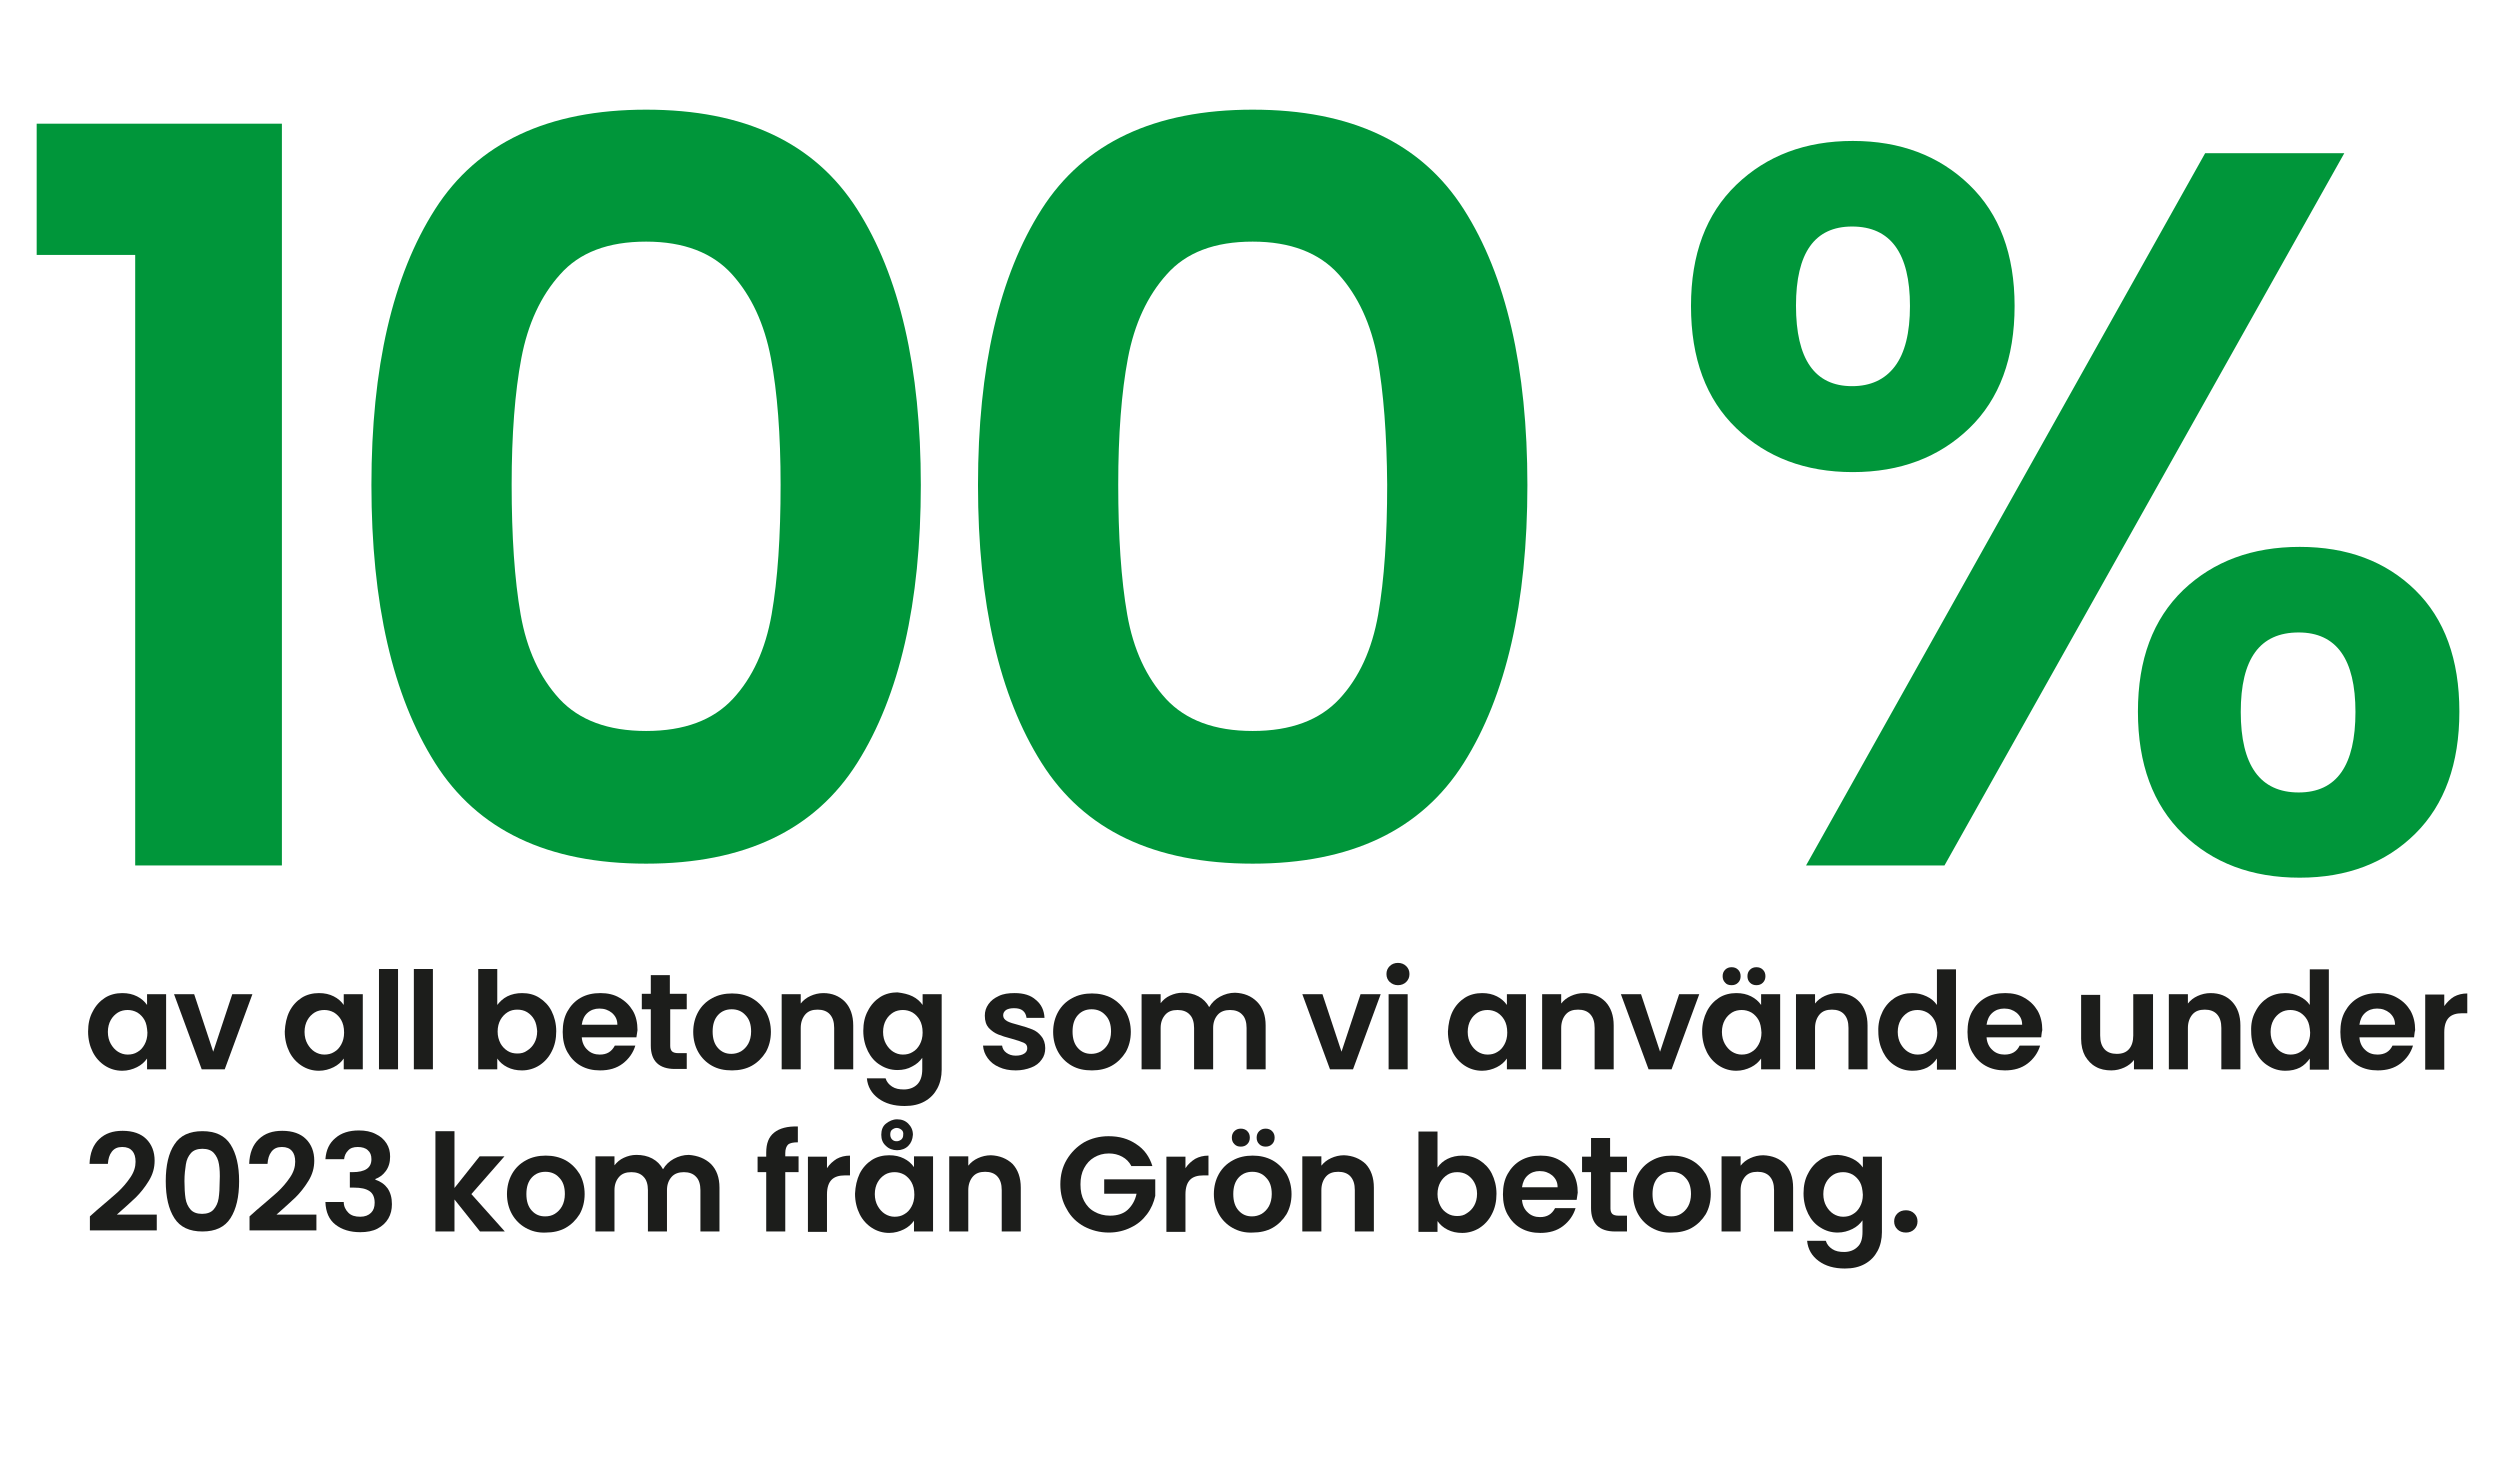 <?xml version="1.0" encoding="utf-8"?>
<!-- Generator: Adobe Illustrator 28.1.0, SVG Export Plug-In . SVG Version: 6.00 Build 0)  -->
<svg version="1.1" id="Lager_2_00000049917610058427403640000016193088053960231313_"
	 xmlns="http://www.w3.org/2000/svg" xmlns:xlink="http://www.w3.org/1999/xlink" x="0px" y="0px" viewBox="0 0 695.3 408.5"
	 style="enable-background:new 0 0 695.3 408.5;" xml:space="preserve">
<style type="text/css">
	.st0{enable-background:new    ;}
	.st1{fill:#00963A;}
	.st2{fill:#1C1D1B;}
</style>
<g id="bilder">
	<g class="st0">
		<path class="st1" d="M10.2,70.9V34.4h68.2v206.3H37.6V70.9H10.2z"/>
		<path class="st1" d="M121,58.2c11.8-18.5,31.4-27.7,58.7-27.7c27.4,0,46.9,9.2,58.7,27.7c11.8,18.5,17.7,44.1,17.7,76.7
			c0,32.8-5.9,58.6-17.7,77.3c-11.8,18.7-31.4,28-58.7,28c-27.4,0-46.9-9.3-58.7-28c-11.8-18.7-17.7-44.4-17.7-77.3
			C103.3,102.2,109.2,76.7,121,58.2z M214.4,99.6c-1.8-9.5-5.4-17.3-10.8-23.3c-5.4-6-13.4-9.1-23.9-9.1c-10.6,0-18.5,3-23.9,9.1
			c-5.4,6-9,13.8-10.8,23.3c-1.8,9.5-2.7,21.3-2.7,35.2c0,14.3,0.8,26.4,2.5,36.1c1.7,9.7,5.3,17.5,10.8,23.5
			c5.5,5.9,13.5,8.9,24.1,8.9c10.6,0,18.6-3,24.1-8.9c5.5-5.9,9.1-13.8,10.8-23.5c1.7-9.7,2.5-21.7,2.5-36.1
			C217.1,120.9,216.2,109.1,214.4,99.6z"/>
		<path class="st1" d="M289.7,58.2c11.8-18.5,31.4-27.7,58.7-27.7c27.4,0,46.9,9.2,58.7,27.7c11.8,18.5,17.7,44.1,17.7,76.7
			c0,32.8-5.9,58.6-17.7,77.3c-11.8,18.7-31.4,28-58.7,28c-27.4,0-46.9-9.3-58.7-28c-11.8-18.7-17.7-44.4-17.7-77.3
			C272,102.2,277.9,76.7,289.7,58.2z M383.1,99.6c-1.8-9.5-5.4-17.3-10.8-23.3c-5.4-6-13.4-9.1-23.9-9.1c-10.6,0-18.5,3-23.9,9.1
			c-5.4,6-9,13.8-10.8,23.3c-1.8,9.5-2.7,21.3-2.7,35.2c0,14.3,0.8,26.4,2.5,36.1c1.7,9.7,5.3,17.5,10.8,23.5
			c5.5,5.9,13.5,8.9,24.1,8.9c10.6,0,18.6-3,24.1-8.9c5.5-5.9,9.1-13.8,10.8-23.5c1.7-9.7,2.5-21.7,2.5-36.1
			C385.7,120.9,384.8,109.1,383.1,99.6z"/>
	</g>
	<g class="st0">
	</g>
	<g class="st0">
		<path class="st1" d="M482.9,51.4c8.4-8.1,19.2-12.2,32.4-12.2c13.2,0,24,4.1,32.4,12.2c8.4,8.1,12.6,19.3,12.6,33.7
			c0,14.5-4.2,25.9-12.6,34c-8.4,8.1-19.2,12.2-32.4,12.2c-13.2,0-24-4.1-32.4-12.2c-8.4-8.1-12.6-19.4-12.6-34
			C470.3,70.7,474.5,59.5,482.9,51.4z M499.5,85c0,14.9,5.2,22.4,15.6,22.4c5.1,0,9.1-1.8,11.9-5.5s4.2-9.3,4.2-16.8
			c0-14.7-5.4-22.1-16.1-22.1C504.7,63,499.5,70.3,499.5,85z M652,42.6L540.8,240.7h-38.5L613.3,42.6H652z M607.2,164.1
			c8.4-8,19.2-12,32.4-12c13.2,0,23.9,4,32.1,12c8.2,8,12.3,19.3,12.3,33.8c0,14.5-4.1,25.9-12.3,34c-8.2,8.1-18.9,12.2-32.1,12.2
			c-13.4,0-24.2-4.1-32.5-12.2c-8.3-8.1-12.5-19.4-12.5-34C594.6,183.4,598.8,172.2,607.2,164.1z M623.2,198
			c0,14.9,5.4,22.4,16.1,22.4c10.6,0,15.8-7.5,15.8-22.4c0-14.7-5.3-22.1-15.8-22.1C628.5,175.9,623.2,183.2,623.2,198z"/>
	</g>
	<g class="st0">
		<path class="st2" d="M25.8,281.3c0.8-1.6,2-2.9,3.4-3.8c1.4-0.9,3.1-1.3,4.8-1.3c1.6,0,2.9,0.3,4.1,0.9c1.2,0.6,2.1,1.4,2.8,2.4
			v-3h5.3v20.9h-5.3v-3c-0.7,1-1.6,1.8-2.8,2.4c-1.2,0.6-2.6,1-4.1,1c-1.8,0-3.4-0.5-4.8-1.4c-1.4-0.9-2.6-2.2-3.4-3.8
			c-0.8-1.6-1.3-3.5-1.3-5.7C24.5,284.8,24.9,282.9,25.8,281.3z M40.2,283.7c-0.5-0.9-1.2-1.6-2-2.1c-0.9-0.5-1.8-0.7-2.7-0.7
			s-1.9,0.2-2.7,0.7c-0.8,0.5-1.5,1.2-2,2.1c-0.5,0.9-0.8,2-0.8,3.3c0,1.3,0.3,2.4,0.8,3.3c0.5,0.9,1.2,1.7,2,2.2
			c0.8,0.5,1.7,0.8,2.7,0.8c1,0,1.9-0.2,2.7-0.7c0.9-0.5,1.5-1.2,2-2.1c0.5-0.9,0.8-2,0.8-3.3C40.9,285.7,40.7,284.6,40.2,283.7z"/>
		<path class="st2" d="M59.3,292.5l5.3-16h5.6l-7.7,20.9h-6.4l-7.7-20.9h5.6L59.3,292.5z"/>
		<path class="st2" d="M80.5,281.3c0.8-1.6,2-2.9,3.4-3.8c1.4-0.9,3.1-1.3,4.8-1.3c1.6,0,2.9,0.3,4.1,0.9c1.2,0.6,2.1,1.4,2.8,2.4
			v-3h5.3v20.9h-5.3v-3c-0.7,1-1.6,1.8-2.8,2.4c-1.2,0.6-2.6,1-4.1,1c-1.8,0-3.4-0.5-4.8-1.4c-1.4-0.9-2.6-2.2-3.4-3.8
			c-0.8-1.6-1.3-3.5-1.3-5.7C79.3,284.8,79.7,282.9,80.5,281.3z M94.9,283.7c-0.5-0.9-1.2-1.6-2-2.1c-0.9-0.5-1.8-0.7-2.7-0.7
			s-1.9,0.2-2.7,0.7c-0.8,0.5-1.5,1.2-2,2.1c-0.5,0.9-0.8,2-0.8,3.3c0,1.3,0.3,2.4,0.8,3.3c0.5,0.9,1.2,1.7,2,2.2
			c0.8,0.5,1.7,0.8,2.7,0.8c1,0,1.9-0.2,2.7-0.7c0.9-0.5,1.5-1.2,2-2.1c0.5-0.9,0.8-2,0.8-3.3C95.7,285.7,95.4,284.6,94.9,283.7z"/>
		<path class="st2" d="M110.7,269.5v27.9h-5.3v-27.9H110.7z"/>
		<path class="st2" d="M120.4,269.5v27.9h-5.3v-27.9H120.4z"/>
		<path class="st2" d="M141.1,277.1c1.2-0.6,2.6-0.9,4.1-0.9c1.8,0,3.4,0.4,4.8,1.3c1.4,0.9,2.6,2.1,3.4,3.7
			c0.8,1.6,1.3,3.5,1.3,5.6c0,2.1-0.4,4-1.3,5.7c-0.8,1.6-2,2.9-3.4,3.8c-1.4,0.9-3.1,1.4-4.8,1.4c-1.6,0-2.9-0.3-4.1-0.9
			c-1.2-0.6-2.1-1.4-2.8-2.4v3H133v-27.9h5.3v10C139,278.6,139.9,277.7,141.1,277.1z M148.6,283.6c-0.5-0.9-1.2-1.6-2-2.1
			c-0.8-0.5-1.8-0.7-2.7-0.7c-1,0-1.9,0.2-2.7,0.7c-0.8,0.5-1.5,1.2-2,2.1c-0.5,0.9-0.8,2-0.8,3.3c0,1.3,0.3,2.3,0.8,3.3
			c0.5,0.9,1.2,1.6,2,2.1c0.8,0.5,1.7,0.7,2.7,0.7c1,0,1.9-0.2,2.7-0.8c0.8-0.5,1.5-1.2,2-2.1c0.5-0.9,0.8-2,0.8-3.3
			C149.3,285.6,149.1,284.5,148.6,283.6z"/>
		<path class="st2" d="M177,288.5h-15.2c0.1,1.5,0.7,2.7,1.6,3.5c0.9,0.9,2.1,1.3,3.4,1.3c2,0,3.3-0.8,4.2-2.5h5.7
			c-0.6,2-1.8,3.7-3.5,5c-1.7,1.3-3.8,1.9-6.3,1.9c-2,0-3.8-0.4-5.4-1.3c-1.6-0.9-2.8-2.2-3.7-3.8c-0.9-1.6-1.3-3.5-1.3-5.6
			c0-2.2,0.4-4.1,1.3-5.7c0.9-1.6,2.1-2.9,3.7-3.8c1.6-0.9,3.4-1.3,5.5-1.3c2,0,3.8,0.4,5.3,1.3c1.6,0.9,2.8,2.1,3.7,3.6
			s1.3,3.4,1.3,5.4C177.2,287.2,177.1,287.9,177,288.5z M171.7,285c0-1.4-0.5-2.4-1.5-3.3c-1-0.8-2.1-1.2-3.5-1.2
			c-1.3,0-2.4,0.4-3.3,1.2c-0.9,0.8-1.4,1.9-1.6,3.3H171.7z"/>
		<path class="st2" d="M186.4,280.8v10.1c0,0.7,0.2,1.2,0.5,1.5c0.3,0.3,0.9,0.5,1.7,0.5h2.4v4.4h-3.3c-4.4,0-6.7-2.2-6.7-6.5v-10.1
			h-2.5v-4.3h2.5v-5.2h5.3v5.2h4.7v4.3H186.4z"/>
		<path class="st2" d="M198,296.4c-1.6-0.9-2.9-2.2-3.8-3.8c-0.9-1.6-1.4-3.5-1.4-5.6c0-2.1,0.5-4,1.4-5.6c0.9-1.6,2.2-2.9,3.9-3.8
			c1.6-0.9,3.5-1.3,5.5-1.3c2,0,3.8,0.4,5.5,1.3c1.6,0.9,2.9,2.2,3.9,3.8c0.9,1.6,1.4,3.5,1.4,5.6c0,2.1-0.5,4-1.4,5.6
			c-1,1.6-2.3,2.9-3.9,3.8c-1.6,0.9-3.5,1.3-5.5,1.3C201.4,297.7,199.6,297.3,198,296.4z M206.1,292.4c0.8-0.5,1.5-1.2,2-2.1
			c0.5-0.9,0.8-2.1,0.8-3.4c0-2-0.5-3.5-1.6-4.6c-1-1.1-2.3-1.6-3.8-1.6c-1.5,0-2.8,0.5-3.8,1.6c-1,1.1-1.5,2.6-1.5,4.6
			c0,2,0.5,3.5,1.5,4.6c1,1.1,2.2,1.6,3.7,1.6C204.3,293.1,205.2,292.9,206.1,292.4z"/>
		<path class="st2" d="M235,278.6c1.5,1.6,2.3,3.8,2.3,6.6v12.2H232v-11.5c0-1.7-0.4-2.9-1.2-3.8s-2-1.3-3.4-1.3
			c-1.5,0-2.6,0.4-3.4,1.3c-0.8,0.9-1.3,2.2-1.3,3.8v11.5h-5.3v-20.9h5.3v2.6c0.7-0.9,1.6-1.6,2.7-2.1c1.1-0.5,2.3-0.8,3.6-0.8
			C231.4,276.2,233.4,277,235,278.6z"/>
		<path class="st2" d="M253.8,277.1c1.2,0.6,2.1,1.4,2.8,2.4v-3h5.3v21c0,1.9-0.4,3.7-1.2,5.2c-0.8,1.5-1.9,2.7-3.5,3.6
			c-1.6,0.9-3.4,1.3-5.6,1.3c-3,0-5.4-0.7-7.3-2.1c-1.9-1.4-3-3.3-3.2-5.6h5.2c0.3,1,0.9,1.7,1.8,2.3c0.9,0.6,2,0.8,3.3,0.8
			c1.5,0,2.8-0.5,3.7-1.4s1.4-2.3,1.4-4.2v-3.2c-0.7,1-1.6,1.8-2.8,2.4c-1.2,0.7-2.6,1-4.1,1c-1.8,0-3.4-0.5-4.8-1.4
			c-1.5-0.9-2.6-2.2-3.4-3.8c-0.8-1.6-1.3-3.5-1.3-5.7c0-2.1,0.4-4,1.3-5.6c0.8-1.6,2-2.9,3.4-3.8c1.4-0.9,3.1-1.3,4.8-1.3
			C251.2,276.2,252.6,276.5,253.8,277.1z M255.8,283.7c-0.5-0.9-1.2-1.6-2-2.1c-0.9-0.5-1.8-0.7-2.7-0.7s-1.9,0.2-2.7,0.7
			c-0.8,0.5-1.5,1.2-2,2.1c-0.5,0.9-0.8,2-0.8,3.3c0,1.3,0.3,2.4,0.8,3.3c0.5,0.9,1.2,1.7,2,2.2c0.8,0.5,1.7,0.8,2.7,0.8
			c1,0,1.9-0.2,2.7-0.7c0.9-0.5,1.5-1.2,2-2.1c0.5-0.9,0.8-2,0.8-3.3C256.6,285.7,256.3,284.6,255.8,283.7z"/>
		<path class="st2" d="M277.9,296.8c-1.4-0.6-2.4-1.4-3.2-2.5c-0.8-1.1-1.2-2.2-1.3-3.5h5.3c0.1,0.8,0.5,1.5,1.2,2
			c0.7,0.5,1.5,0.8,2.6,0.8c1,0,1.8-0.2,2.4-0.6c0.6-0.4,0.8-0.9,0.8-1.5c0-0.7-0.3-1.2-1-1.5c-0.7-0.3-1.8-0.7-3.3-1.1
			c-1.6-0.4-2.8-0.8-3.8-1.2c-1-0.4-1.8-1-2.6-1.8c-0.7-0.8-1.1-1.9-1.1-3.4c0-1.2,0.3-2.2,1-3.2c0.7-1,1.6-1.7,2.9-2.3
			c1.2-0.6,2.7-0.8,4.4-0.8c2.5,0,4.5,0.6,5.9,1.9c1.5,1.2,2.3,2.9,2.4,5h-5c-0.1-0.8-0.4-1.5-1-2c-0.6-0.5-1.4-0.7-2.5-0.7
			c-1,0-1.7,0.2-2.2,0.5c-0.5,0.4-0.8,0.8-0.8,1.5c0,0.7,0.4,1.2,1.1,1.6c0.7,0.4,1.8,0.7,3.3,1.1c1.5,0.4,2.7,0.8,3.7,1.2
			s1.8,1,2.5,1.9c0.7,0.8,1.1,2,1.1,3.3c0,1.2-0.3,2.3-1,3.2c-0.7,1-1.6,1.7-2.9,2.2s-2.7,0.8-4.3,0.8
			C280.7,297.7,279.2,297.4,277.9,296.8z"/>
		<path class="st2" d="M298.1,296.4c-1.6-0.9-2.9-2.2-3.8-3.8c-0.9-1.6-1.4-3.5-1.4-5.6c0-2.1,0.5-4,1.4-5.6
			c0.9-1.6,2.2-2.9,3.9-3.8c1.6-0.9,3.5-1.3,5.5-1.3c2,0,3.8,0.4,5.5,1.3c1.6,0.9,2.9,2.2,3.9,3.8c0.9,1.6,1.4,3.5,1.4,5.6
			c0,2.1-0.5,4-1.4,5.6c-1,1.6-2.3,2.9-3.9,3.8c-1.6,0.9-3.5,1.3-5.5,1.3C301.5,297.7,299.7,297.3,298.1,296.4z M306.2,292.4
			c0.8-0.5,1.5-1.2,2-2.1c0.5-0.9,0.8-2.1,0.8-3.4c0-2-0.5-3.5-1.6-4.6c-1-1.1-2.3-1.6-3.8-1.6c-1.5,0-2.8,0.5-3.8,1.6
			c-1,1.1-1.5,2.6-1.5,4.6c0,2,0.5,3.5,1.5,4.6c1,1.1,2.2,1.6,3.7,1.6C304.4,293.1,305.3,292.9,306.2,292.4z"/>
		<path class="st2" d="M349.6,278.6c1.6,1.6,2.4,3.8,2.4,6.6v12.2h-5.3v-11.5c0-1.6-0.4-2.9-1.2-3.7c-0.8-0.9-2-1.3-3.4-1.3
			c-1.4,0-2.6,0.4-3.4,1.3c-0.8,0.9-1.3,2.1-1.3,3.7v11.5h-5.3v-11.5c0-1.6-0.4-2.9-1.2-3.7c-0.8-0.9-2-1.3-3.4-1.3
			c-1.5,0-2.6,0.4-3.4,1.3c-0.8,0.9-1.3,2.1-1.3,3.7v11.5h-5.3v-20.9h5.3v2.5c0.7-0.9,1.5-1.6,2.6-2.1c1.1-0.5,2.2-0.8,3.5-0.8
			c1.6,0,3.1,0.3,4.4,1s2.3,1.7,3,3c0.7-1.2,1.7-2.2,3-2.9c1.3-0.7,2.7-1.1,4.2-1.1C346,276.2,348,277,349.6,278.6z"/>
		<path class="st2" d="M373.1,292.5l5.3-16h5.6l-7.7,20.9h-6.4l-7.7-20.9h5.6L373.1,292.5z"/>
		<path class="st2" d="M386.5,273.1c-0.6-0.6-0.9-1.3-0.9-2.2c0-0.9,0.3-1.6,0.9-2.2s1.4-0.9,2.3-0.9c0.9,0,1.7,0.3,2.3,0.9
			s0.9,1.3,0.9,2.2c0,0.9-0.3,1.6-0.9,2.2c-0.6,0.6-1.4,0.9-2.3,0.9C387.9,274,387.2,273.7,386.5,273.1z M391.5,276.5v20.9h-5.3
			v-20.9H391.5z"/>
		<path class="st2" d="M404,281.3c0.8-1.6,2-2.9,3.4-3.8c1.4-0.9,3.1-1.3,4.8-1.3c1.6,0,2.9,0.3,4.1,0.9s2.1,1.4,2.8,2.4v-3h5.3
			v20.9h-5.3v-3c-0.7,1-1.6,1.8-2.8,2.4c-1.2,0.6-2.6,1-4.1,1c-1.8,0-3.4-0.5-4.8-1.4s-2.6-2.2-3.4-3.8c-0.8-1.6-1.3-3.5-1.3-5.7
			C402.8,284.8,403.2,282.9,404,281.3z M418.4,283.7c-0.5-0.9-1.2-1.6-2-2.1c-0.9-0.5-1.8-0.7-2.7-0.7s-1.9,0.2-2.7,0.7
			c-0.8,0.5-1.5,1.2-2,2.1c-0.5,0.9-0.8,2-0.8,3.3c0,1.3,0.3,2.4,0.8,3.3c0.5,0.9,1.2,1.7,2,2.2c0.8,0.5,1.7,0.8,2.7,0.8
			c1,0,1.9-0.2,2.7-0.7c0.9-0.5,1.5-1.2,2-2.1c0.5-0.9,0.8-2,0.8-3.3C419.2,285.7,418.9,284.6,418.4,283.7z"/>
		<path class="st2" d="M446.5,278.6c1.5,1.6,2.3,3.8,2.3,6.6v12.2h-5.3v-11.5c0-1.7-0.4-2.9-1.2-3.8s-2-1.3-3.4-1.3
			c-1.5,0-2.6,0.4-3.4,1.3s-1.3,2.2-1.3,3.8v11.5h-5.3v-20.9h5.3v2.6c0.7-0.9,1.6-1.6,2.7-2.1c1.1-0.5,2.3-0.8,3.6-0.8
			C442.9,276.2,444.9,277,446.5,278.6z"/>
		<path class="st2" d="M461.7,292.5l5.3-16h5.6l-7.7,20.9h-6.4l-7.7-20.9h5.6L461.7,292.5z"/>
		<path class="st2" d="M474.7,281.3c0.8-1.6,2-2.9,3.4-3.8c1.4-0.9,3.1-1.3,4.8-1.3c1.6,0,2.9,0.3,4.1,0.9c1.2,0.6,2.1,1.4,2.8,2.4
			v-3h5.3v20.9h-5.3v-3c-0.7,1-1.6,1.8-2.8,2.4s-2.6,1-4.1,1c-1.8,0-3.4-0.5-4.8-1.4c-1.4-0.9-2.6-2.2-3.4-3.8
			c-0.8-1.6-1.3-3.5-1.3-5.7C473.4,284.8,473.9,282.9,474.7,281.3z M489.1,283.7c-0.5-0.9-1.2-1.6-2-2.1c-0.9-0.5-1.8-0.7-2.7-0.7
			s-1.9,0.2-2.7,0.7c-0.8,0.5-1.5,1.2-2,2.1c-0.5,0.9-0.8,2-0.8,3.3c0,1.3,0.3,2.4,0.8,3.3c0.5,0.9,1.2,1.7,2,2.2
			c0.8,0.5,1.7,0.8,2.7,0.8c1,0,1.9-0.2,2.7-0.7c0.9-0.5,1.5-1.2,2-2.1s0.8-2,0.8-3.3C489.8,285.7,489.6,284.6,489.1,283.7z
			 M479.8,273.3c-0.5-0.5-0.7-1.1-0.7-1.8c0-0.7,0.2-1.3,0.7-1.8c0.5-0.5,1.1-0.7,1.8-0.7c0.7,0,1.3,0.2,1.8,0.7
			c0.5,0.5,0.7,1.1,0.7,1.8c0,0.7-0.2,1.3-0.7,1.8c-0.5,0.5-1.1,0.7-1.8,0.7C480.8,274,480.2,273.8,479.8,273.3z M486.7,273.3
			c-0.5-0.5-0.7-1.1-0.7-1.8c0-0.7,0.2-1.3,0.7-1.8c0.5-0.5,1.1-0.7,1.8-0.7s1.3,0.2,1.8,0.7c0.5,0.5,0.7,1.1,0.7,1.8
			c0,0.7-0.2,1.3-0.7,1.8s-1.1,0.7-1.8,0.7S487.2,273.8,486.7,273.3z"/>
		<path class="st2" d="M517.1,278.6c1.5,1.6,2.3,3.8,2.3,6.6v12.2h-5.3v-11.5c0-1.7-0.4-2.9-1.2-3.8s-2-1.3-3.4-1.3
			c-1.5,0-2.6,0.4-3.4,1.3c-0.8,0.9-1.3,2.2-1.3,3.8v11.5h-5.3v-20.9h5.3v2.6c0.7-0.9,1.6-1.6,2.7-2.1c1.1-0.5,2.3-0.8,3.6-0.8
			C513.6,276.2,515.6,277,517.1,278.6z"/>
		<path class="st2" d="M523.6,281.3c0.8-1.6,2-2.9,3.4-3.8c1.5-0.9,3.1-1.3,4.9-1.3c1.4,0,2.6,0.3,3.9,0.9s2.2,1.4,2.9,2.4v-9.9h5.3
			v27.9h-5.3v-3.1c-0.7,1-1.6,1.9-2.7,2.5c-1.2,0.6-2.5,0.9-4.1,0.9c-1.8,0-3.4-0.5-4.8-1.4c-1.5-0.9-2.6-2.2-3.4-3.8
			c-0.8-1.6-1.3-3.5-1.3-5.7C522.3,284.8,522.8,282.9,523.6,281.3z M538,283.7c-0.5-0.9-1.2-1.6-2-2.1c-0.9-0.5-1.8-0.7-2.7-0.7
			s-1.9,0.2-2.7,0.7c-0.8,0.5-1.5,1.2-2,2.1c-0.5,0.9-0.8,2-0.8,3.3c0,1.3,0.3,2.4,0.8,3.3c0.5,0.9,1.2,1.7,2,2.2
			c0.8,0.5,1.7,0.8,2.7,0.8c1,0,1.9-0.2,2.7-0.7c0.9-0.5,1.5-1.2,2-2.1s0.8-2,0.8-3.3C538.7,285.7,538.5,284.6,538,283.7z"/>
		<path class="st2" d="M567.7,288.5h-15.2c0.1,1.5,0.7,2.7,1.6,3.5c0.9,0.9,2.1,1.3,3.4,1.3c2,0,3.4-0.8,4.2-2.5h5.7
			c-0.6,2-1.8,3.7-3.5,5c-1.7,1.3-3.8,1.9-6.3,1.9c-2,0-3.8-0.4-5.4-1.3c-1.6-0.9-2.8-2.2-3.7-3.8c-0.9-1.6-1.3-3.5-1.3-5.6
			c0-2.2,0.4-4.1,1.3-5.7c0.9-1.6,2.1-2.9,3.7-3.8c1.6-0.9,3.4-1.3,5.5-1.3c2,0,3.8,0.4,5.3,1.3c1.6,0.9,2.8,2.1,3.7,3.6
			c0.9,1.6,1.3,3.4,1.3,5.4C567.8,287.2,567.8,287.9,567.7,288.5z M562.4,285c0-1.4-0.5-2.4-1.5-3.3c-1-0.8-2.1-1.2-3.5-1.2
			c-1.3,0-2.4,0.4-3.3,1.2c-0.9,0.8-1.4,1.9-1.6,3.3H562.4z"/>
		<path class="st2" d="M598.8,276.5v20.9h-5.3v-2.6c-0.7,0.9-1.6,1.6-2.7,2.1c-1.1,0.5-2.3,0.8-3.6,0.8c-1.6,0-3.1-0.3-4.3-1
			c-1.3-0.7-2.2-1.7-3-3c-0.7-1.3-1.1-2.9-1.1-4.8v-12.2h5.3V288c0,1.7,0.4,2.9,1.2,3.8s2,1.3,3.4,1.3c1.5,0,2.6-0.4,3.4-1.3
			s1.2-2.2,1.2-3.8v-11.5H598.8z"/>
		<path class="st2" d="M620.8,278.6c1.5,1.6,2.3,3.8,2.3,6.6v12.2h-5.3v-11.5c0-1.7-0.4-2.9-1.2-3.8s-2-1.3-3.4-1.3
			c-1.5,0-2.6,0.4-3.4,1.3c-0.8,0.9-1.3,2.2-1.3,3.8v11.5h-5.3v-20.9h5.3v2.6c0.7-0.9,1.6-1.6,2.7-2.1c1.1-0.5,2.3-0.8,3.6-0.8
			C617.3,276.2,619.3,277,620.8,278.6z"/>
		<path class="st2" d="M627.3,281.3c0.8-1.6,2-2.9,3.4-3.8c1.5-0.9,3.1-1.3,4.9-1.3c1.4,0,2.6,0.3,3.9,0.9s2.2,1.4,2.9,2.4v-9.9h5.3
			v27.9h-5.3v-3.1c-0.7,1-1.6,1.9-2.7,2.5c-1.2,0.6-2.5,0.9-4.1,0.9c-1.8,0-3.4-0.5-4.8-1.4c-1.5-0.9-2.6-2.2-3.4-3.8
			c-0.8-1.6-1.3-3.5-1.3-5.7C626,284.8,626.4,282.9,627.3,281.3z M641.7,283.7c-0.5-0.9-1.2-1.6-2-2.1c-0.9-0.5-1.8-0.7-2.7-0.7
			s-1.9,0.2-2.7,0.7c-0.8,0.5-1.5,1.2-2,2.1c-0.5,0.9-0.8,2-0.8,3.3c0,1.3,0.3,2.4,0.8,3.3c0.5,0.9,1.2,1.7,2,2.2
			c0.8,0.5,1.7,0.8,2.7,0.8c1,0,1.9-0.2,2.7-0.7c0.9-0.5,1.5-1.2,2-2.1s0.8-2,0.8-3.3C642.4,285.7,642.2,284.6,641.7,283.7z"/>
		<path class="st2" d="M671.4,288.5h-15.2c0.1,1.5,0.7,2.7,1.6,3.5c0.9,0.9,2.1,1.3,3.4,1.3c2,0,3.4-0.8,4.2-2.5h5.7
			c-0.6,2-1.8,3.7-3.5,5c-1.7,1.3-3.8,1.9-6.3,1.9c-2,0-3.8-0.4-5.4-1.3c-1.6-0.9-2.8-2.2-3.7-3.8c-0.9-1.6-1.3-3.5-1.3-5.6
			c0-2.2,0.4-4.1,1.3-5.7c0.9-1.6,2.1-2.9,3.7-3.8c1.6-0.9,3.4-1.3,5.5-1.3c2,0,3.8,0.4,5.3,1.3c1.6,0.9,2.8,2.1,3.7,3.6
			c0.9,1.6,1.3,3.4,1.3,5.4C671.5,287.2,671.5,287.9,671.4,288.5z M666.1,285c0-1.4-0.5-2.4-1.5-3.3c-1-0.8-2.1-1.2-3.5-1.2
			c-1.3,0-2.4,0.4-3.3,1.2c-0.9,0.8-1.4,1.9-1.6,3.3H666.1z"/>
		<path class="st2" d="M682.5,277.2c1.1-0.6,2.3-0.9,3.7-0.9v5.5h-1.4c-1.7,0-2.9,0.4-3.7,1.2c-0.8,0.8-1.3,2.1-1.3,4.1v10.4h-5.3
			v-20.9h5.3v3.2C680.6,278.7,681.5,277.8,682.5,277.2z"/>
	</g>
	<g class="st0">
		<path class="st2" d="M26.9,336.6c2.4-2,4.3-3.7,5.8-5c1.4-1.3,2.6-2.7,3.6-4.2c1-1.5,1.4-2.9,1.4-4.3c0-1.3-0.3-2.3-0.9-3
			c-0.6-0.7-1.5-1.1-2.8-1.1c-1.3,0-2.2,0.4-2.9,1.3s-1,2-1.1,3.4h-5.1c0.1-3,1-5.3,2.7-6.9c1.7-1.6,3.8-2.3,6.5-2.3
			c2.9,0,5.1,0.8,6.6,2.3c1.5,1.5,2.3,3.5,2.3,6c0,2-0.5,3.8-1.6,5.6c-1.1,1.8-2.3,3.3-3.6,4.6c-1.4,1.3-3.1,2.9-5.3,4.8h11.1v4.4
			H25v-3.9L26.9,336.6z"/>
		<path class="st2" d="M48.5,318.3c1.6-2.5,4.2-3.7,7.8-3.7c3.6,0,6.2,1.2,7.8,3.7c1.6,2.5,2.4,5.9,2.4,10.2c0,4.4-0.8,7.8-2.4,10.3
			c-1.6,2.5-4.2,3.7-7.8,3.7c-3.6,0-6.2-1.2-7.8-3.7c-1.6-2.5-2.4-5.9-2.4-10.3C46.1,324.1,46.9,320.7,48.5,318.3z M60.9,323.8
			c-0.2-1.3-0.7-2.3-1.4-3.1c-0.7-0.8-1.8-1.2-3.2-1.2c-1.4,0-2.5,0.4-3.2,1.2c-0.7,0.8-1.2,1.8-1.4,3.1c-0.2,1.3-0.4,2.8-0.4,4.7
			c0,1.9,0.1,3.5,0.3,4.8c0.2,1.3,0.7,2.3,1.4,3.1c0.7,0.8,1.8,1.2,3.2,1.2c1.4,0,2.5-0.4,3.2-1.2c0.7-0.8,1.2-1.8,1.4-3.1
			c0.2-1.3,0.3-2.9,0.3-4.8C61.2,326.6,61.1,325,60.9,323.8z"/>
		<path class="st2" d="M71.3,336.6c2.4-2,4.3-3.7,5.8-5c1.4-1.3,2.6-2.7,3.6-4.2c1-1.5,1.4-2.9,1.4-4.3c0-1.3-0.3-2.3-0.9-3
			c-0.6-0.7-1.5-1.1-2.8-1.1c-1.3,0-2.2,0.4-2.9,1.3s-1,2-1.1,3.4h-5.1c0.1-3,1-5.3,2.7-6.9c1.7-1.6,3.8-2.3,6.5-2.3
			c2.9,0,5.1,0.8,6.6,2.3c1.5,1.5,2.3,3.5,2.3,6c0,2-0.5,3.8-1.6,5.6c-1.1,1.8-2.3,3.3-3.6,4.6c-1.4,1.3-3.1,2.9-5.3,4.8H88v4.4
			H69.4v-3.9L71.3,336.6z"/>
		<path class="st2" d="M93.3,316.5c1.6-1.4,3.8-2.1,6.5-2.1c1.8,0,3.4,0.3,4.7,1c1.3,0.6,2.3,1.5,3,2.6c0.7,1.1,1,2.3,1,3.7
			c0,1.6-0.4,2.9-1.2,4c-0.8,1.1-1.8,1.8-2.9,2.2v0.2c1.5,0.5,2.6,1.3,3.4,2.4c0.8,1.2,1.2,2.6,1.2,4.4c0,1.5-0.3,2.8-1,4
			c-0.7,1.2-1.7,2.1-3,2.8c-1.3,0.7-3,1-4.8,1c-2.8,0-5.1-0.7-6.9-2.1c-1.8-1.4-2.7-3.5-2.8-6.3h5.1c0,1.2,0.5,2.2,1.3,3
			s1.9,1.1,3.3,1.1c1.3,0,2.3-0.4,3-1.1c0.7-0.7,1-1.6,1-2.8c0-1.5-0.5-2.6-1.4-3.2c-1-0.7-2.4-1-4.4-1h-1.1v-4.3H98
			c3.6,0,5.3-1.2,5.3-3.6c0-1.1-0.3-1.9-1-2.5c-0.6-0.6-1.6-0.9-2.8-0.9c-1.2,0-2.1,0.3-2.7,1c-0.6,0.6-1,1.4-1.1,2.4h-5.2
			C90.7,319.8,91.6,317.9,93.3,316.5z"/>
		<path class="st2" d="M133.5,342.5l-7.1-8.9v8.9h-5.3v-27.9h5.3v15.8l7-8.8h6.9l-9.2,10.5l9.3,10.4H133.5z"/>
		<path class="st2" d="M146.2,341.5c-1.6-0.9-2.9-2.2-3.8-3.8c-0.9-1.6-1.4-3.5-1.4-5.6c0-2.1,0.5-4,1.4-5.6
			c0.9-1.6,2.2-2.9,3.9-3.8c1.6-0.9,3.5-1.3,5.5-1.3c2,0,3.8,0.4,5.5,1.3c1.6,0.9,2.9,2.2,3.9,3.8c0.9,1.6,1.4,3.5,1.4,5.6
			c0,2.1-0.5,4-1.4,5.6c-1,1.6-2.3,2.9-3.9,3.8c-1.6,0.9-3.5,1.3-5.5,1.3C149.6,342.9,147.8,342.4,146.2,341.5z M154.3,337.6
			c0.8-0.5,1.5-1.2,2-2.1c0.5-0.9,0.8-2.1,0.8-3.4c0-2-0.5-3.5-1.6-4.6c-1-1.1-2.3-1.6-3.8-1.6c-1.5,0-2.8,0.5-3.8,1.6
			c-1,1.1-1.5,2.6-1.5,4.6c0,2,0.5,3.5,1.5,4.6c1,1.1,2.2,1.6,3.7,1.6C152.6,338.3,153.5,338.1,154.3,337.6z"/>
		<path class="st2" d="M197.7,323.7c1.6,1.6,2.4,3.8,2.4,6.6v12.2h-5.3V331c0-1.6-0.4-2.9-1.2-3.7c-0.8-0.9-2-1.3-3.4-1.3
			c-1.4,0-2.6,0.4-3.4,1.3c-0.8,0.9-1.3,2.1-1.3,3.7v11.5h-5.3V331c0-1.6-0.4-2.9-1.2-3.7c-0.8-0.9-2-1.3-3.4-1.3
			c-1.5,0-2.6,0.4-3.4,1.3c-0.8,0.9-1.3,2.1-1.3,3.7v11.5h-5.3v-20.9h5.3v2.5c0.7-0.9,1.5-1.6,2.6-2.1c1.1-0.5,2.2-0.8,3.5-0.8
			c1.6,0,3.1,0.3,4.4,1s2.3,1.7,3,3c0.7-1.2,1.7-2.2,3-2.9c1.3-0.7,2.7-1.1,4.2-1.1C194.1,321.4,196.1,322.2,197.7,323.7z"/>
		<path class="st2" d="M222.1,326h-3.7v16.5h-5.3V326h-2.4v-4.3h2.4v-1.1c0-2.6,0.7-4.4,2.2-5.6c1.5-1.2,3.7-1.8,6.6-1.7v4.4
			c-1.3,0-2.2,0.2-2.7,0.6c-0.5,0.5-0.8,1.3-0.8,2.4v0.9h3.7V326z"/>
		<path class="st2" d="M232.7,322.3c1.1-0.6,2.3-0.9,3.7-0.9v5.5H235c-1.7,0-2.9,0.4-3.7,1.2c-0.8,0.8-1.3,2.1-1.3,4.1v10.4h-5.3
			v-20.9h5.3v3.2C230.7,323.8,231.6,323,232.7,322.3z"/>
		<path class="st2" d="M239.1,326.4c0.8-1.6,2-2.9,3.4-3.8c1.4-0.9,3.1-1.3,4.8-1.3c1.6,0,2.9,0.3,4.1,0.9c1.2,0.6,2.1,1.4,2.8,2.4
			v-3h5.3v20.9h-5.3v-3c-0.7,1-1.6,1.8-2.8,2.4c-1.2,0.6-2.6,1-4.1,1c-1.8,0-3.4-0.5-4.8-1.4c-1.4-0.9-2.6-2.2-3.4-3.8
			c-0.8-1.6-1.3-3.5-1.3-5.7C237.9,329.9,238.3,328.1,239.1,326.4z M253.5,328.8c-0.5-0.9-1.2-1.6-2-2.1c-0.9-0.5-1.8-0.7-2.7-0.7
			s-1.9,0.2-2.7,0.7c-0.8,0.5-1.5,1.2-2,2.1c-0.5,0.9-0.8,2-0.8,3.3c0,1.3,0.3,2.4,0.8,3.3c0.5,0.9,1.2,1.7,2,2.2
			c0.8,0.5,1.7,0.8,2.7,0.8c1,0,1.9-0.2,2.7-0.7c0.9-0.5,1.5-1.2,2-2.1c0.5-0.9,0.8-2,0.8-3.3C254.3,330.8,254,329.7,253.5,328.8z
			 M252.6,318.7c-0.8,0.8-1.9,1.2-3.1,1.2c-1.2,0-2.3-0.4-3.1-1.2c-0.9-0.8-1.3-1.8-1.3-3.1c0-1.3,0.4-2.4,1.3-3.1s1.9-1.2,3.1-1.2
			c1.3,0,2.3,0.4,3.1,1.2s1.3,1.8,1.3,3.1C253.8,316.9,253.4,317.9,252.6,318.7z M250.7,314.2c-0.4-0.3-0.8-0.5-1.3-0.5
			c-0.5,0-0.9,0.2-1.3,0.5c-0.4,0.3-0.5,0.8-0.5,1.4c0,0.5,0.2,1,0.5,1.3c0.4,0.4,0.8,0.5,1.3,0.5c0.5,0,0.9-0.2,1.3-0.5
			c0.4-0.4,0.5-0.8,0.5-1.3C251.3,315,251.1,314.5,250.7,314.2z"/>
		<path class="st2" d="M281.6,323.7c1.5,1.6,2.3,3.8,2.3,6.6v12.2h-5.3V331c0-1.7-0.4-2.9-1.2-3.8s-2-1.3-3.4-1.3
			c-1.5,0-2.6,0.4-3.4,1.3c-0.8,0.9-1.3,2.2-1.3,3.8v11.5H264v-20.9h5.3v2.6c0.7-0.9,1.6-1.6,2.7-2.1c1.1-0.5,2.3-0.8,3.6-0.8
			C278,321.4,280,322.2,281.6,323.7z"/>
		<path class="st2" d="M314.6,324.2c-0.6-1.1-1.4-1.9-2.5-2.5c-1.1-0.6-2.3-0.9-3.7-0.9c-1.6,0-2.9,0.4-4.1,1.1
			c-1.2,0.7-2.1,1.7-2.8,3c-0.7,1.3-1,2.8-1,4.5c0,1.8,0.3,3.3,1,4.6c0.7,1.3,1.6,2.3,2.9,3c1.2,0.7,2.7,1.1,4.3,1.1
			c2,0,3.7-0.5,4.9-1.6s2.1-2.6,2.5-4.5h-9v-4h14.2v4.6c-0.4,1.8-1.1,3.5-2.3,5.1s-2.6,2.8-4.5,3.7c-1.8,0.9-3.9,1.4-6.1,1.4
			c-2.5,0-4.8-0.6-6.9-1.7c-2-1.1-3.7-2.7-4.8-4.8c-1.2-2-1.8-4.3-1.8-6.9c0-2.6,0.6-4.9,1.8-6.9c1.2-2,2.8-3.6,4.8-4.8
			c2-1.1,4.3-1.7,6.8-1.7c3,0,5.5,0.7,7.7,2.2c2.2,1.4,3.7,3.5,4.5,6.1H314.6z"/>
		<path class="st2" d="M332.4,322.3c1.1-0.6,2.3-0.9,3.7-0.9v5.5h-1.4c-1.7,0-2.9,0.4-3.7,1.2c-0.8,0.8-1.3,2.1-1.3,4.1v10.4h-5.3
			v-20.9h5.3v3.2C330.4,323.8,331.3,323,332.4,322.3z"/>
		<path class="st2" d="M342.8,341.5c-1.6-0.9-2.9-2.2-3.8-3.8c-0.9-1.6-1.4-3.5-1.4-5.6c0-2.1,0.5-4,1.4-5.6
			c0.9-1.6,2.2-2.9,3.9-3.8c1.6-0.9,3.5-1.3,5.5-1.3c2,0,3.8,0.4,5.5,1.3c1.6,0.9,2.9,2.2,3.9,3.8c0.9,1.6,1.4,3.5,1.4,5.6
			c0,2.1-0.5,4-1.4,5.6c-1,1.6-2.3,2.9-3.9,3.8s-3.5,1.3-5.5,1.3C346.2,342.9,344.4,342.4,342.8,341.5z M343.3,318.2
			c-0.5-0.5-0.7-1.1-0.7-1.8c0-0.7,0.2-1.3,0.7-1.8c0.5-0.5,1.1-0.7,1.8-0.7c0.7,0,1.3,0.2,1.8,0.7s0.7,1.1,0.7,1.8
			c0,0.7-0.2,1.3-0.7,1.8s-1.1,0.7-1.8,0.7C344.3,318.9,343.8,318.7,343.3,318.2z M350.9,337.6c0.8-0.5,1.5-1.2,2-2.1
			c0.5-0.9,0.8-2.1,0.8-3.4c0-2-0.5-3.5-1.6-4.6c-1-1.1-2.3-1.6-3.8-1.6s-2.8,0.5-3.8,1.6c-1,1.1-1.5,2.6-1.5,4.6
			c0,2,0.5,3.5,1.5,4.6c1,1.1,2.2,1.6,3.7,1.6C349.1,338.3,350,338.1,350.9,337.6z M350.2,318.2c-0.5-0.5-0.7-1.1-0.7-1.8
			c0-0.7,0.2-1.3,0.7-1.8s1.1-0.7,1.8-0.7c0.7,0,1.3,0.2,1.8,0.7s0.7,1.1,0.7,1.8c0,0.7-0.2,1.3-0.7,1.8s-1.1,0.7-1.8,0.7
			C351.3,318.9,350.7,318.7,350.2,318.2z"/>
		<path class="st2" d="M379.8,323.7c1.5,1.6,2.3,3.8,2.3,6.6v12.2h-5.3V331c0-1.7-0.4-2.9-1.2-3.8s-2-1.3-3.4-1.3
			c-1.5,0-2.6,0.4-3.4,1.3s-1.3,2.2-1.3,3.8v11.5h-5.3v-20.9h5.3v2.6c0.7-0.9,1.6-1.6,2.7-2.1c1.1-0.5,2.3-0.8,3.6-0.8
			C376.2,321.4,378.2,322.2,379.8,323.7z"/>
		<path class="st2" d="M402.6,322.3c1.2-0.6,2.6-0.9,4.1-0.9c1.8,0,3.4,0.4,4.8,1.3c1.4,0.9,2.6,2.1,3.4,3.7
			c0.8,1.6,1.3,3.5,1.3,5.6c0,2.1-0.4,4-1.3,5.7c-0.8,1.6-2,2.9-3.4,3.8c-1.4,0.9-3.1,1.4-4.8,1.4c-1.6,0-2.9-0.3-4.1-0.9
			c-1.2-0.6-2.1-1.4-2.8-2.4v3h-5.3v-27.9h5.3v10C400.5,323.7,401.4,322.9,402.6,322.3z M410,328.8c-0.5-0.9-1.2-1.6-2-2.1
			c-0.8-0.5-1.8-0.7-2.7-0.7c-1,0-1.9,0.2-2.7,0.7c-0.8,0.5-1.5,1.2-2,2.1c-0.5,0.9-0.8,2-0.8,3.3c0,1.3,0.3,2.3,0.8,3.3
			s1.2,1.6,2,2.1c0.8,0.5,1.7,0.7,2.7,0.7c1,0,1.9-0.2,2.7-0.8c0.8-0.5,1.5-1.2,2-2.1c0.5-0.9,0.8-2,0.8-3.3
			C410.8,330.8,410.5,329.7,410,328.8z"/>
		<path class="st2" d="M438.5,333.7h-15.2c0.1,1.5,0.7,2.7,1.6,3.5c0.9,0.9,2.1,1.3,3.4,1.3c2,0,3.3-0.8,4.2-2.5h5.7
			c-0.6,2-1.8,3.7-3.5,5c-1.7,1.3-3.8,1.9-6.3,1.9c-2,0-3.8-0.4-5.4-1.3s-2.8-2.2-3.7-3.8c-0.9-1.6-1.3-3.5-1.3-5.6
			c0-2.2,0.4-4.1,1.3-5.7c0.9-1.6,2.1-2.9,3.7-3.8c1.6-0.9,3.4-1.3,5.5-1.3c2,0,3.8,0.4,5.3,1.3c1.6,0.9,2.8,2.1,3.7,3.6
			c0.9,1.6,1.3,3.4,1.3,5.4C438.7,332.4,438.6,333.1,438.5,333.7z M433.2,330.2c0-1.4-0.5-2.4-1.5-3.3c-1-0.8-2.1-1.2-3.5-1.2
			c-1.3,0-2.4,0.4-3.3,1.2c-0.9,0.8-1.4,1.9-1.6,3.3H433.2z"/>
		<path class="st2" d="M447.9,326v10.1c0,0.7,0.2,1.2,0.5,1.5c0.3,0.3,0.9,0.5,1.7,0.5h2.4v4.4h-3.3c-4.4,0-6.7-2.2-6.7-6.5V326
			h-2.5v-4.3h2.5v-5.2h5.3v5.2h4.7v4.3H447.9z"/>
		<path class="st2" d="M459.4,341.5c-1.6-0.9-2.9-2.2-3.8-3.8c-0.9-1.6-1.4-3.5-1.4-5.6c0-2.1,0.5-4,1.4-5.6
			c0.9-1.6,2.2-2.9,3.9-3.8c1.6-0.9,3.4-1.3,5.5-1.3s3.8,0.4,5.5,1.3c1.6,0.9,2.9,2.2,3.9,3.8c0.9,1.6,1.4,3.5,1.4,5.6
			c0,2.1-0.5,4-1.4,5.6c-1,1.6-2.3,2.9-3.9,3.8c-1.6,0.9-3.5,1.3-5.5,1.3C462.8,342.9,461,342.4,459.4,341.5z M467.5,337.6
			c0.8-0.5,1.5-1.2,2-2.1c0.5-0.9,0.8-2.1,0.8-3.4c0-2-0.5-3.5-1.6-4.6c-1-1.1-2.3-1.6-3.8-1.6c-1.5,0-2.8,0.5-3.8,1.6
			c-1,1.1-1.5,2.6-1.5,4.6c0,2,0.5,3.5,1.5,4.6s2.2,1.6,3.7,1.6C465.8,338.3,466.7,338.1,467.5,337.6z"/>
		<path class="st2" d="M496.4,323.7c1.5,1.6,2.3,3.8,2.3,6.6v12.2h-5.3V331c0-1.7-0.4-2.9-1.2-3.8s-2-1.3-3.4-1.3
			c-1.5,0-2.6,0.4-3.4,1.3c-0.8,0.9-1.3,2.2-1.3,3.8v11.5h-5.3v-20.9h5.3v2.6c0.7-0.9,1.6-1.6,2.7-2.1c1.1-0.5,2.3-0.8,3.6-0.8
			C492.9,321.4,494.9,322.2,496.4,323.7z"/>
		<path class="st2" d="M515.3,322.3c1.2,0.6,2.1,1.4,2.8,2.4v-3h5.3v21c0,1.9-0.4,3.7-1.2,5.2c-0.8,1.5-1.9,2.7-3.5,3.6
			s-3.4,1.3-5.6,1.3c-3,0-5.4-0.7-7.3-2.1s-3-3.3-3.2-5.6h5.2c0.3,1,0.9,1.7,1.8,2.3s2,0.8,3.3,0.8c1.5,0,2.8-0.5,3.7-1.4
			c1-0.9,1.4-2.3,1.4-4.2v-3.2c-0.7,1-1.6,1.8-2.8,2.4s-2.6,1-4.1,1c-1.8,0-3.4-0.5-4.8-1.4c-1.5-0.9-2.6-2.2-3.4-3.8
			c-0.8-1.6-1.3-3.5-1.3-5.7c0-2.1,0.4-4,1.3-5.6c0.8-1.6,2-2.9,3.4-3.8c1.4-0.9,3.1-1.3,4.8-1.3
			C512.7,321.3,514.1,321.7,515.3,322.3z M517.3,328.8c-0.5-0.9-1.2-1.6-2-2.1c-0.9-0.5-1.8-0.7-2.7-0.7s-1.9,0.2-2.7,0.7
			c-0.8,0.5-1.5,1.2-2,2.1c-0.5,0.9-0.8,2-0.8,3.3c0,1.3,0.3,2.4,0.8,3.3c0.5,0.9,1.2,1.7,2,2.2c0.8,0.5,1.7,0.8,2.7,0.8
			c1,0,1.9-0.2,2.7-0.7c0.9-0.5,1.5-1.2,2-2.1s0.8-2,0.8-3.3C518,330.8,517.8,329.7,517.3,328.8z"/>
		<path class="st2" d="M527.7,341.9c-0.6-0.6-0.9-1.3-0.9-2.2c0-0.9,0.3-1.6,0.9-2.2c0.6-0.6,1.4-0.9,2.4-0.9c0.9,0,1.7,0.3,2.3,0.9
			c0.6,0.6,0.9,1.3,0.9,2.2c0,0.9-0.3,1.6-0.9,2.2c-0.6,0.6-1.4,0.9-2.3,0.9C529.1,342.8,528.3,342.5,527.7,341.9z"/>
	</g>
</g>
</svg>
